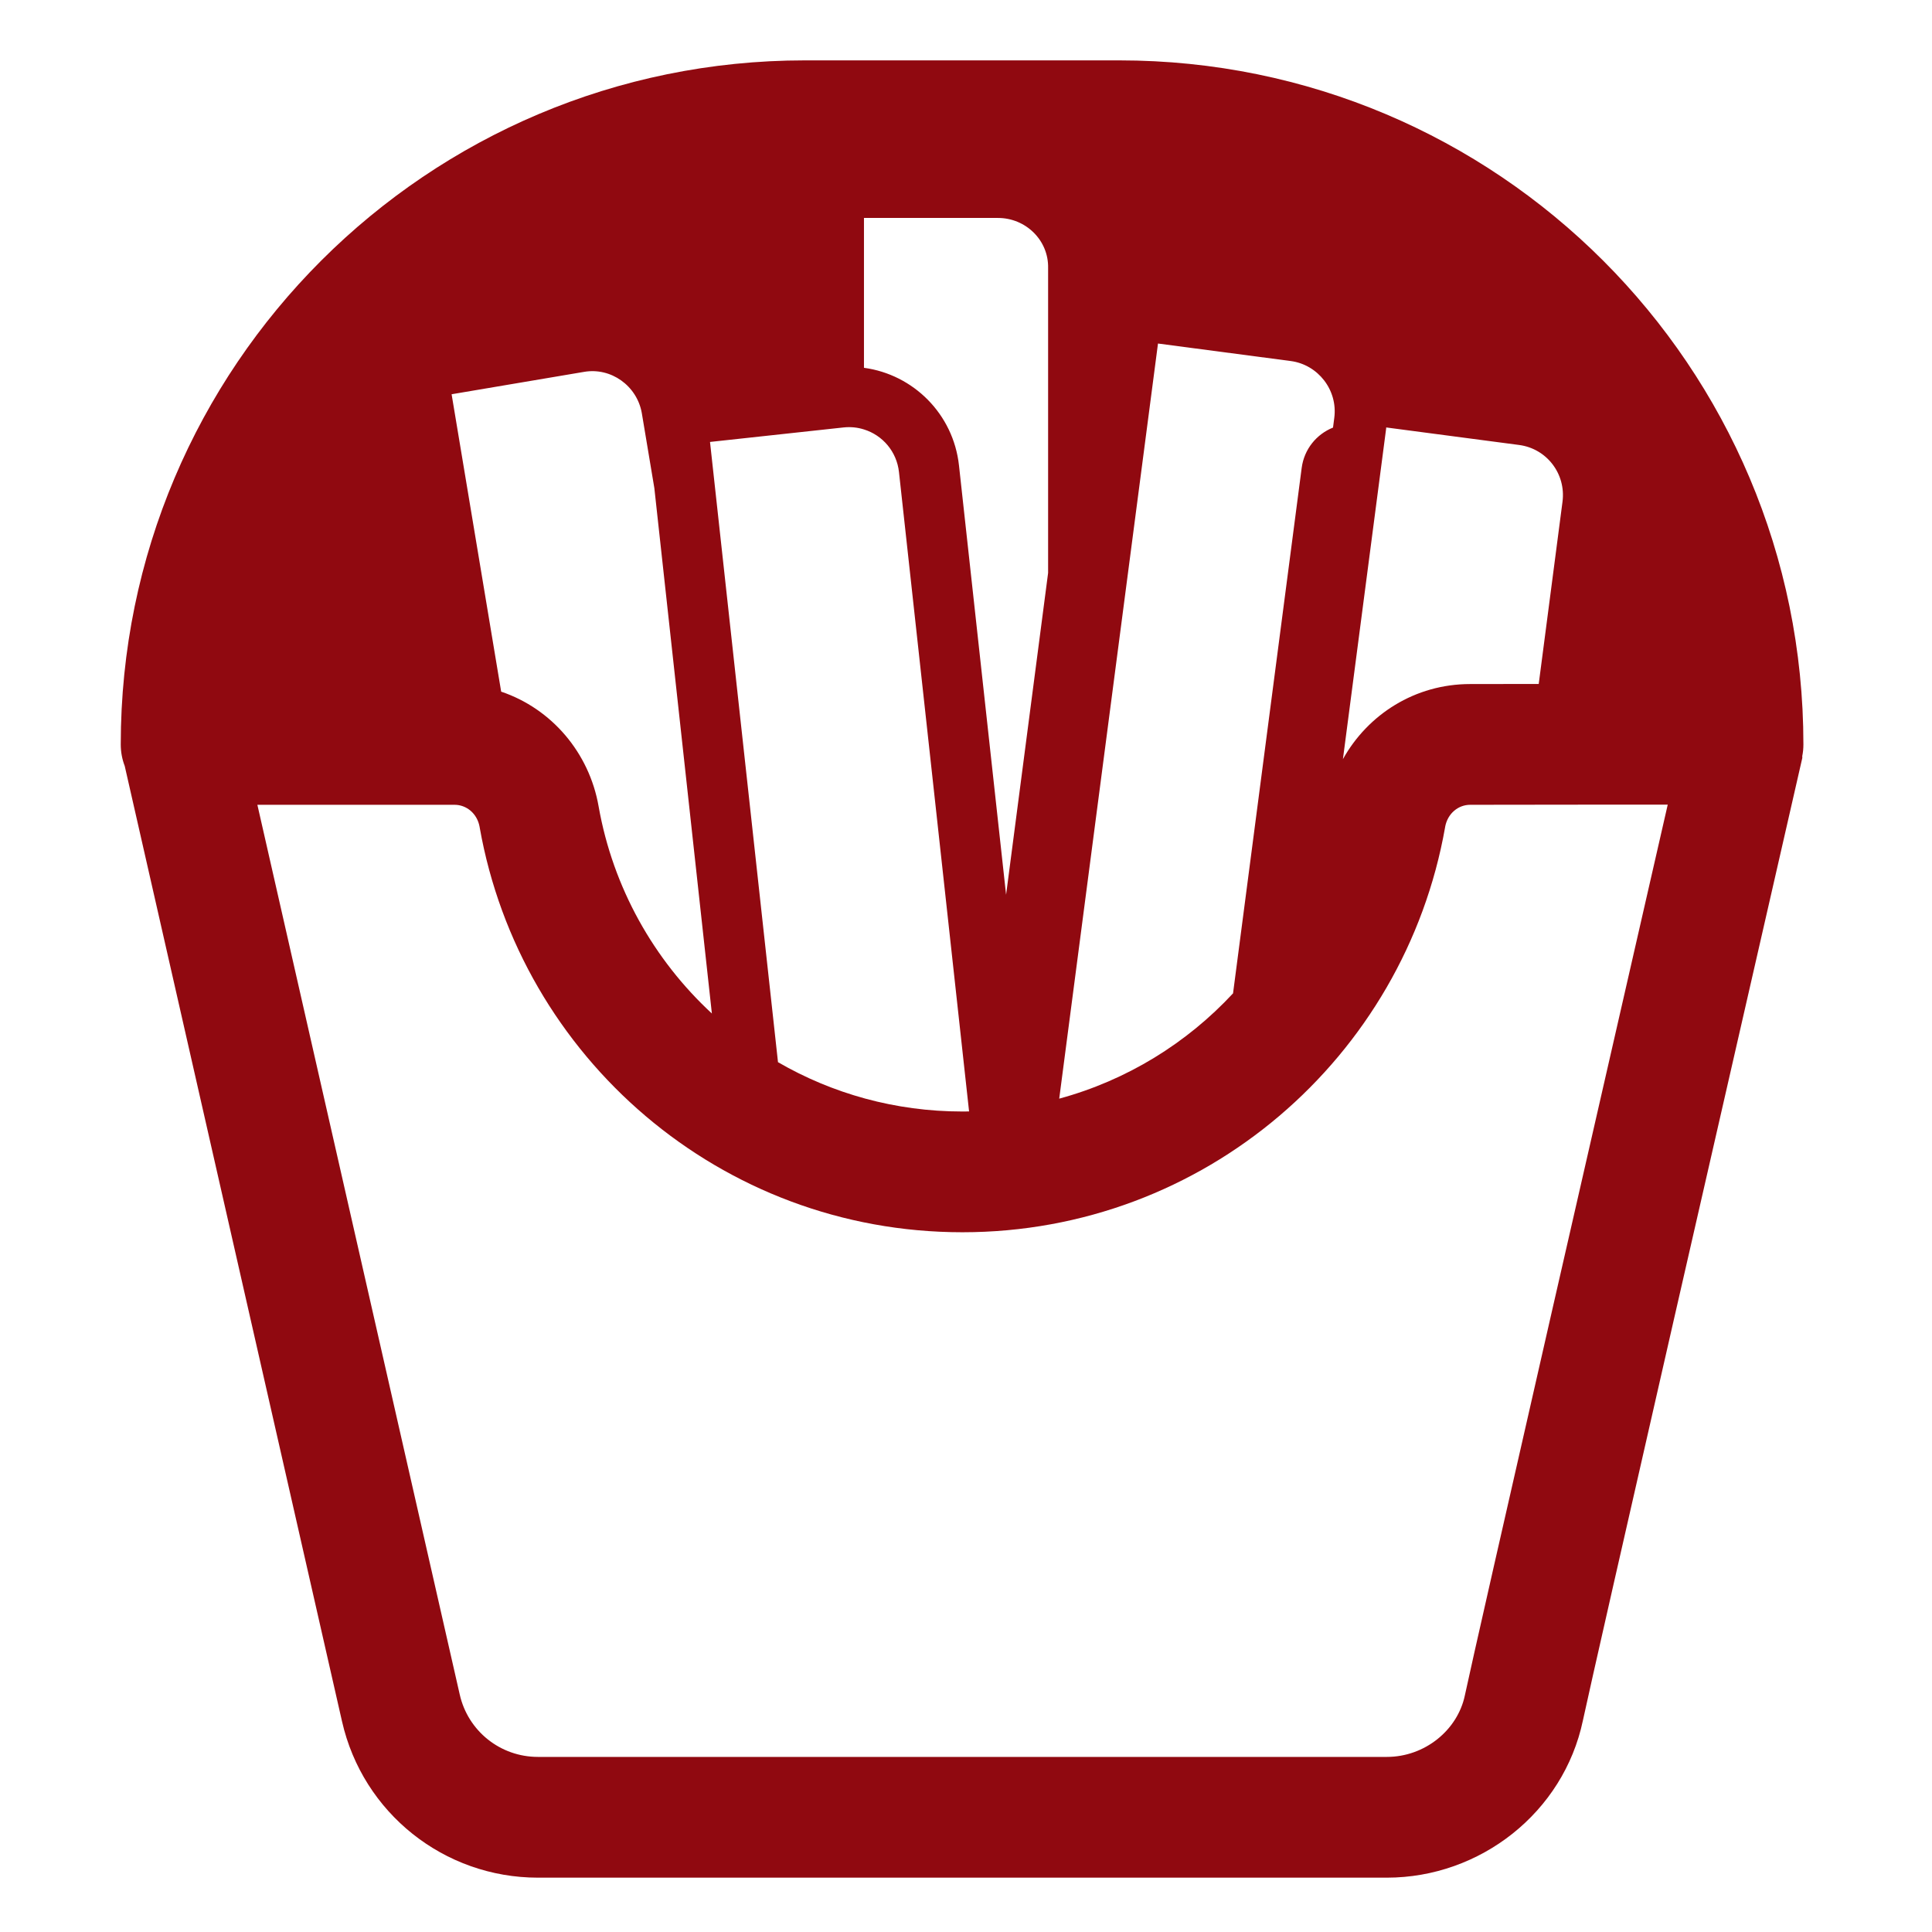 <?xml version="1.0" encoding="UTF-8"?> <svg xmlns="http://www.w3.org/2000/svg" viewBox="0 0 32.00 32.00" data-guides="{&quot;vertical&quot;:[],&quot;horizontal&quot;:[]}"><path fill="#900910" stroke="none" fill-opacity="1" stroke-width="1" stroke-opacity="1" color="rgb(51, 51, 51)" id="tSvga37d66c6e8" title="Path 65" d="M2 12.33C2 6.067 7.078 1 13.33 1C15.067 1 16.803 1 18.54 1C24.802 1 29.87 6.068 29.87 12.33C29.87 12.396 29.864 12.461 29.851 12.523C29.852 12.533 29.852 12.543 29.852 12.553C29.782 12.859 29.712 13.165 29.642 13.472C28.874 16.825 26.403 27.622 26.218 28.496C25.897 30.021 24.517 31.1 22.97 31.1C18.283 31.1 13.597 31.1 8.91 31.1C7.355 31.1 6.009 30.028 5.665 28.512C4.465 23.237 3.265 17.962 2.066 12.688C2.023 12.576 2 12.456 2 12.33ZM8.301 11.456C9.137 11.738 9.76 12.468 9.915 13.357C10.153 14.703 10.829 15.897 11.791 16.787C11.473 13.886 11.156 10.985 10.838 8.084C10.768 7.67 10.699 7.255 10.63 6.84C10.55 6.39 10.12 6.08 9.67 6.16C8.94 6.283 8.21 6.407 7.48 6.53C7.754 8.172 8.028 9.814 8.301 11.456ZM12.886 17.593C13.784 18.113 14.827 18.41 15.94 18.41C15.977 18.41 16.014 18.41 16.051 18.409C15.664 14.879 15.277 11.35 14.89 7.82C14.853 7.478 14.617 7.208 14.31 7.113C14.204 7.079 14.088 7.067 13.97 7.08C13.233 7.16 12.497 7.24 11.76 7.32C12.135 10.744 12.51 14.169 12.886 17.593ZM17.544 18.197C18.664 17.893 19.656 17.279 20.423 16.453C20.802 13.552 21.181 10.651 21.56 7.75C21.601 7.438 21.807 7.191 22.079 7.082C22.086 7.028 22.093 6.974 22.1 6.92C22.16 6.46 21.83 6.04 21.38 5.98C20.647 5.883 19.913 5.787 19.18 5.69C18.635 9.859 18.09 14.028 17.544 18.197ZM22.243 12.574C22.656 11.833 23.437 11.33 24.35 11.33C24.455 11.33 24.739 11.33 25.116 11.329C25.231 11.329 25.355 11.329 25.486 11.329C25.617 10.322 25.749 9.316 25.88 8.31C25.94 7.85 25.62 7.43 25.16 7.37C24.427 7.273 23.693 7.177 22.96 7.08C22.96 7.083 22.959 7.087 22.959 7.09C22.959 7.09 22.96 7.09 22.96 7.09C22.721 8.918 22.482 10.746 22.243 12.574ZM16.664 14.82C16.896 13.043 17.128 11.266 17.36 9.489C17.36 7.806 17.36 6.123 17.36 4.44C17.37 3.98 16.99 3.61 16.53 3.61C15.79 3.61 15.05 3.61 14.31 3.61C14.31 4.437 14.31 5.264 14.31 6.092C15.126 6.202 15.791 6.856 15.884 7.711C16.144 10.081 16.404 12.45 16.664 14.82ZM24.35 13.33C24.159 13.33 23.976 13.468 23.935 13.701C23.935 13.702 23.935 13.703 23.935 13.704C23.262 17.512 19.945 20.41 15.94 20.41C11.935 20.41 8.618 17.512 7.945 13.704C7.945 13.703 7.945 13.702 7.945 13.701C7.904 13.468 7.721 13.33 7.53 13.33C6.441 13.33 5.352 13.33 4.263 13.33C5.38 18.243 6.498 23.155 7.615 28.068C7.752 28.671 8.286 29.1 8.91 29.1C13.597 29.1 18.283 29.1 22.97 29.1C23.602 29.1 24.141 28.654 24.262 28.084C24.445 27.215 26.787 16.98 27.623 13.327C27.346 13.327 27.069 13.327 26.792 13.327C26.2 13.328 25.589 13.329 25.121 13.329C24.741 13.33 24.456 13.33 24.35 13.33Z"></path><defs></defs></svg> 